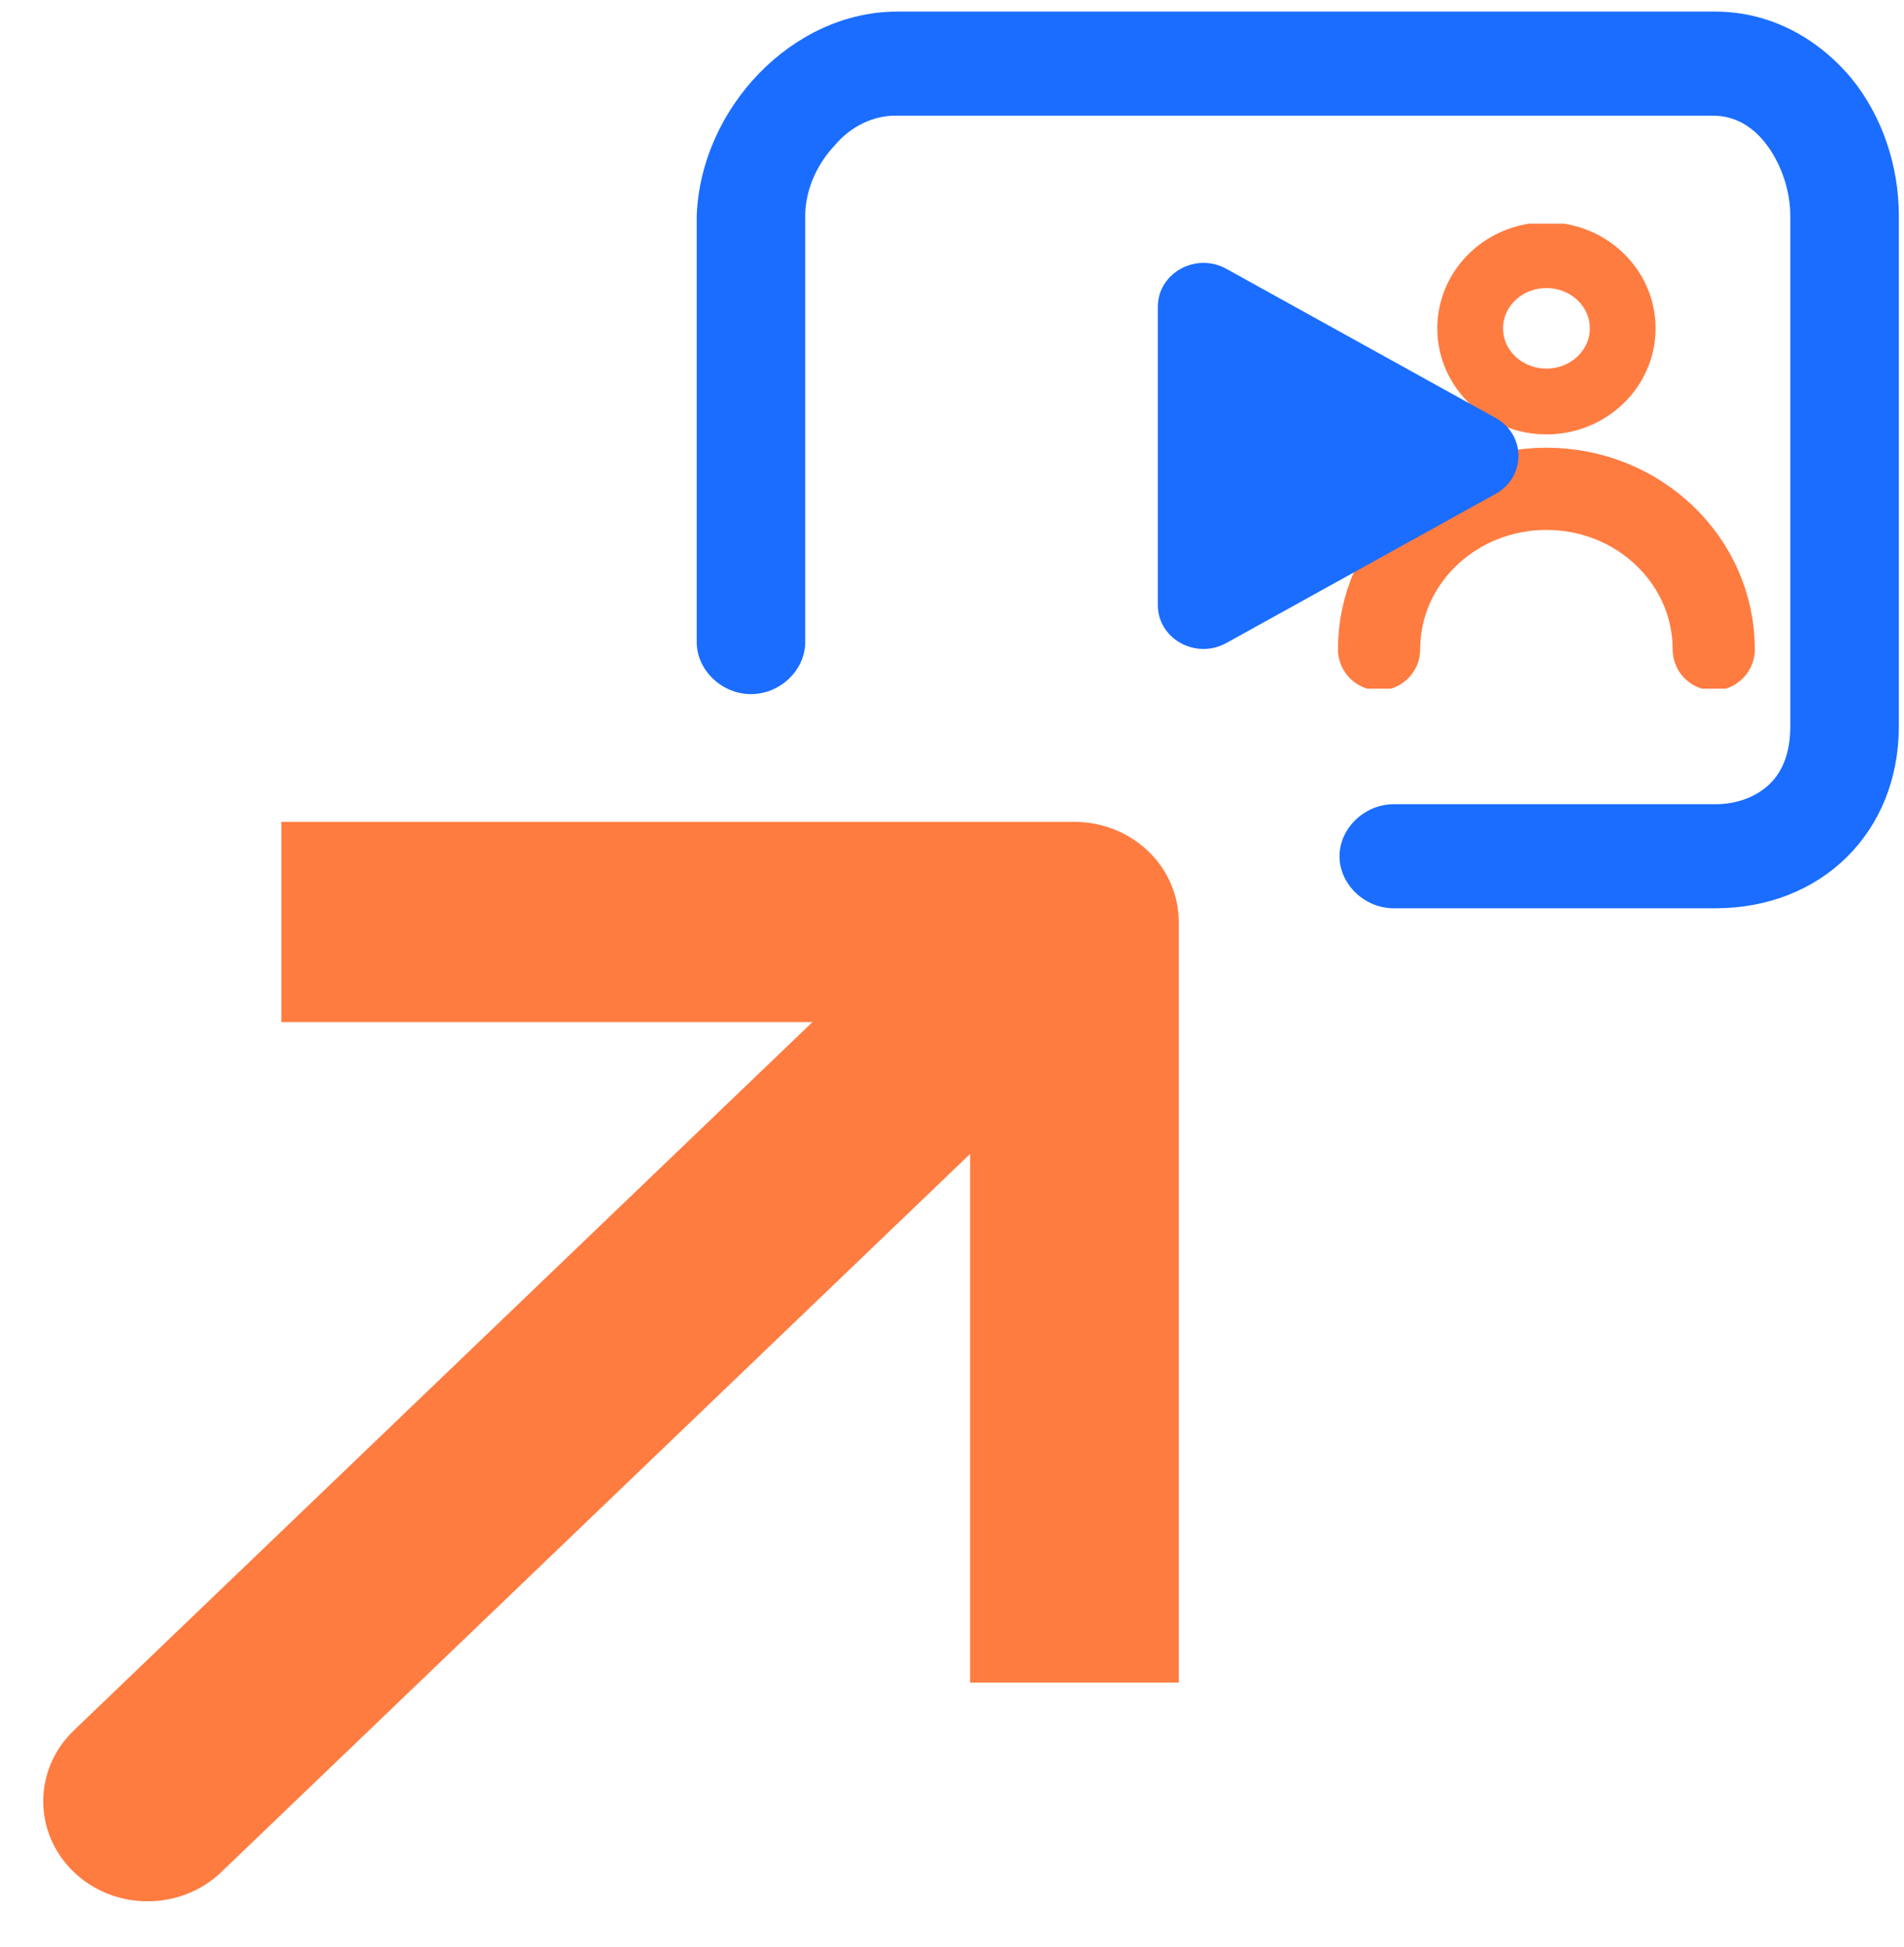 <svg xmlns="http://www.w3.org/2000/svg" width="222" height="227" viewBox="0 0 222 227" fill="none"><g clip-path="url(#clip0_333_9932)"><g clip-path="url(#clip1_333_9932)"><path d="M180.31 46.804C175.399 46.804 171.417 42.986 171.417 38.277C171.417 33.567 175.399 29.749 180.31 29.749C185.222 29.749 189.203 33.567 189.203 38.277C189.203 42.986 185.222 46.804 180.31 46.804Z" stroke="#FF7C41" stroke-width="7.666"></path><path d="M160.795 75.694C160.795 65.365 169.534 56.985 180.306 56.985C191.077 56.985 199.816 65.356 199.816 75.694" stroke="#FF7C41" stroke-width="9.583" stroke-linecap="round"></path></g><path d="M104.594 1.351H199.984C206.068 1.351 211.665 4.151 215.802 9.051C219.452 13.484 221.398 19.318 221.398 25.151V84.652C221.398 97.019 212.395 105.885 199.984 105.885H162.51C159.103 105.885 156.183 103.085 156.183 99.819C156.183 96.552 159.103 93.752 162.51 93.752H199.984C202.661 93.752 204.851 92.819 206.311 91.419C208.015 89.785 208.745 87.452 208.745 84.652V25.151C208.745 22.351 207.771 19.318 206.068 16.984C204.364 14.651 202.174 13.484 199.741 13.484H104.351C101.917 13.484 99.24 14.651 97.294 16.984C95.104 19.318 93.887 22.351 93.887 25.151V74.852C93.887 78.118 90.967 80.918 87.56 80.918C84.153 80.918 81.233 78.118 81.233 74.852V25.151C81.72 12.551 92.427 1.351 104.594 1.351Z" fill="#1A6DFF"></path><path d="M174.392 57.572C177.93 55.603 177.93 50.696 174.392 48.727L142.992 31.34C139.454 29.371 135 31.825 135 35.763L135 70.536C135 74.474 139.423 76.928 142.992 74.959L174.392 57.572Z" fill="#1A6DFF"></path></g><path fill-rule="evenodd" clip-rule="evenodd" d="M113.107 119.144L113.107 196.145L137.441 196.145L137.441 107.478C137.441 104.383 136.16 101.416 133.878 99.228C131.596 97.04 128.501 95.811 125.274 95.811L32.804 95.811L32.804 119.144L113.107 119.144Z" fill="#FF7C41"></path><path fill-rule="evenodd" clip-rule="evenodd" d="M132.494 99.435C127.743 94.878 120.039 94.878 115.287 99.435L8.604 201.731C3.853 206.287 3.853 213.674 8.604 218.23C13.356 222.786 21.06 222.786 25.811 218.23L132.494 115.934C137.246 111.378 137.246 103.991 132.494 99.435Z" fill="#FF7C41"></path><defs><clipPath id="clip0_333_9932"><rect width="150.872" height="154.002" fill="white" transform="matrix(-1 0 0 1 221.398 0.184)"></rect></clipPath><clipPath id="clip1_333_9932"><rect width="48.605" height="54.215" fill="white" transform="matrix(-1 0 0 1 204.605 26.074)"></rect></clipPath></defs></svg>